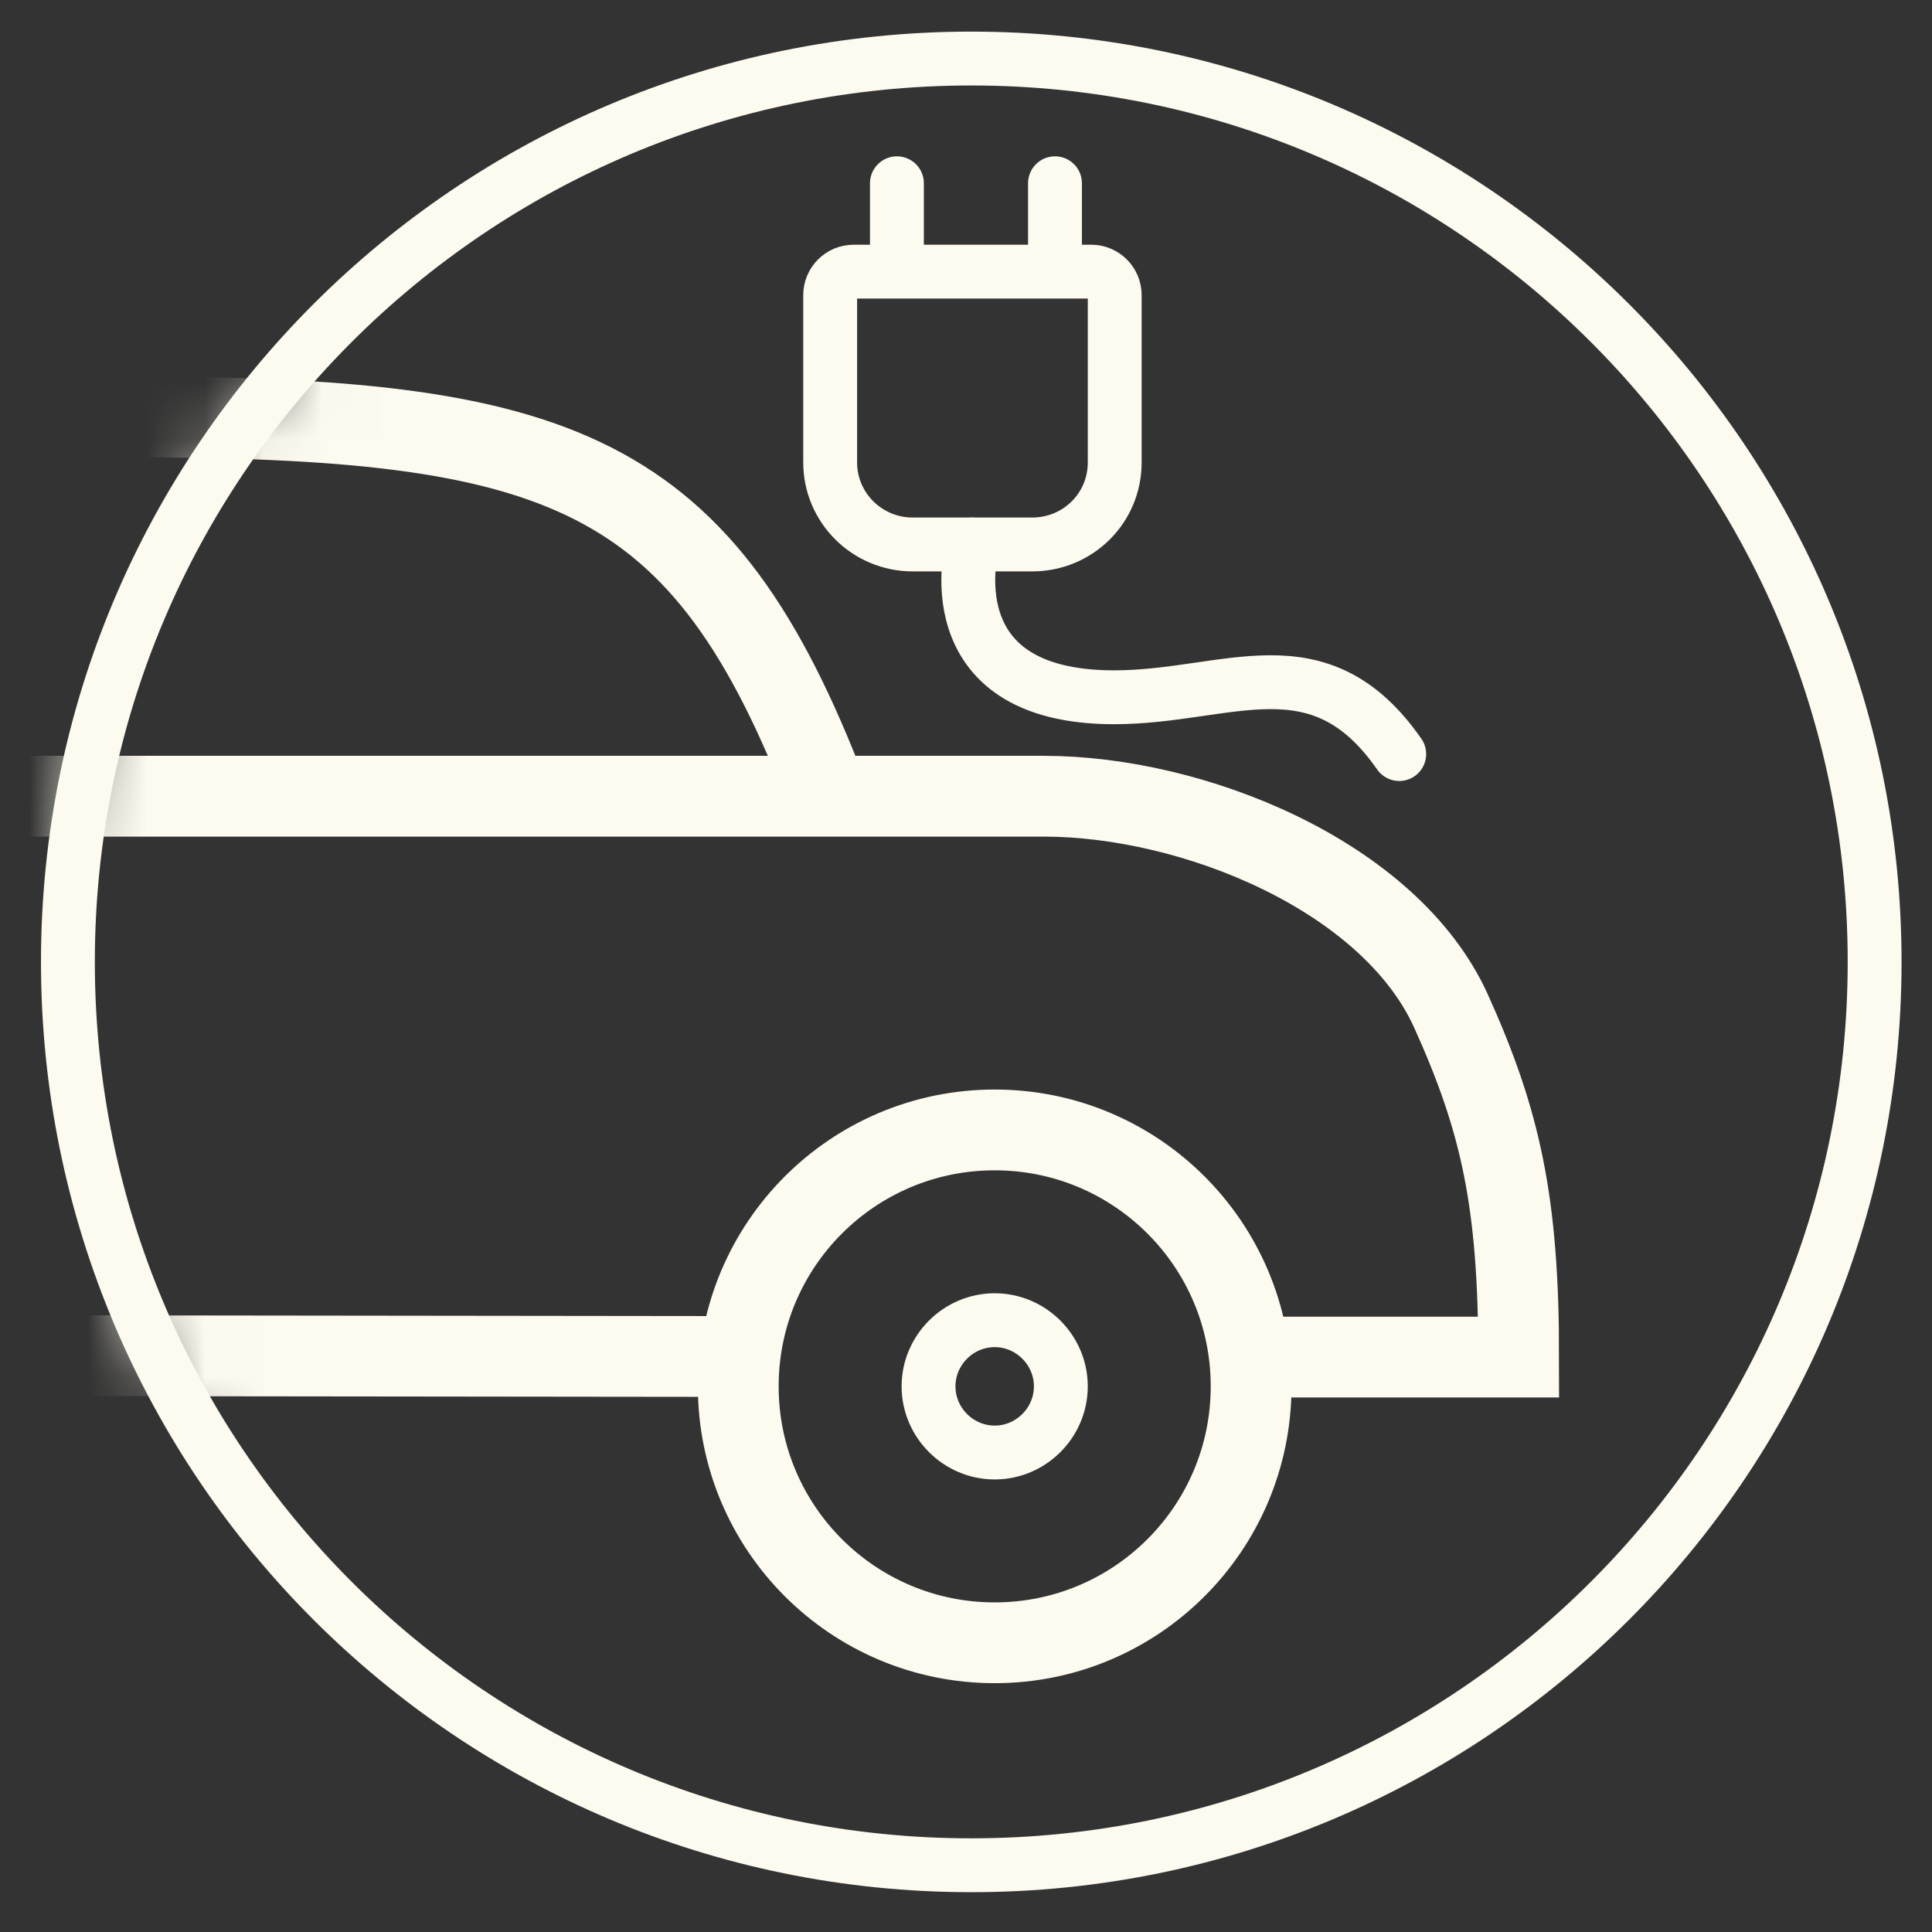 <svg width="33" height="33" viewBox="0 0 33 33" fill="none" xmlns="http://www.w3.org/2000/svg">
<rect x="0" y="0" width="33" height="33" fill="#333333" stroke="none"/>
<mask id="mask0_20_187" style="mask-type:luminance" maskUnits="userSpaceOnUse" x="1" y="1" width="31" height="31">
<path d="M1 16.43C1 24.95 7.91 31.86 16.43 31.86C24.95 31.86 31.86 24.95 31.86 16.43C31.86 7.91 24.95 1 16.43 1C7.91 1 1 7.91 1 16.43Z" fill="white"/>
</mask>
<g mask="url(#mask0_20_187)">
<path d="M-8.38 13.6C-8.38 13.6 -5.5 7.12 2.06 7.12C9.62 7.12 12 8 14.14 13.6M12.62 23.17L-13.15 23.14V18.37H-12.3V13.6H17.83C20.38 13.6 23.73 14.96 24.78 17.26C25.63 19.14 25.94 20.52 25.94 23.18H21.37M21.37 23.68C21.37 26.1 19.41 28.06 16.99 28.06C14.57 28.06 12.61 26.1 12.61 23.68C12.61 21.26 14.57 19.3 16.99 19.3C19.41 19.3 21.37 21.26 21.37 23.68Z" stroke="#FDFAF0" stroke-width="1.38" stroke-miterlimit="10"/>
<path d="M17.63 9.3H15.59C14.81 9.3 14.18 8.67 14.18 7.9V5.04C14.18 4.82 14.36 4.64 14.58 4.64H18.64C18.86 4.64 19.04 4.82 19.04 5.04V7.9C19.04 8.68 18.41 9.3 17.63 9.3ZM18.12 23.68C18.12 24.3 17.61 24.81 16.99 24.81C16.37 24.81 15.86 24.3 15.86 23.68C15.86 23.06 16.37 22.55 16.99 22.55C17.61 22.55 18.12 23.06 18.12 23.68Z" stroke="#FDFAF0" stroke-width="0.92" stroke-miterlimit="10"/>
<path d="M16.61 9.3C16.61 9.3 15.89 11.91 19.03 11.91C20.98 11.91 22.52 10.9 23.9 12.88M18.02 3.13V4.63M15.32 3.13V4.63" stroke="#FDFAF0" stroke-width="0.92" stroke-miterlimit="10" stroke-linecap="round"/>
</g>
<path d="M16.59 31.86C25.112 31.86 32.02 24.952 32.02 16.43C32.02 7.908 25.112 1 16.59 1C8.068 1 1.16 7.908 1.16 16.43C1.16 24.952 8.068 31.86 16.59 31.86Z" stroke="#FDFAF0" stroke-width="0.92" stroke-miterlimit="10"/>
</svg>
